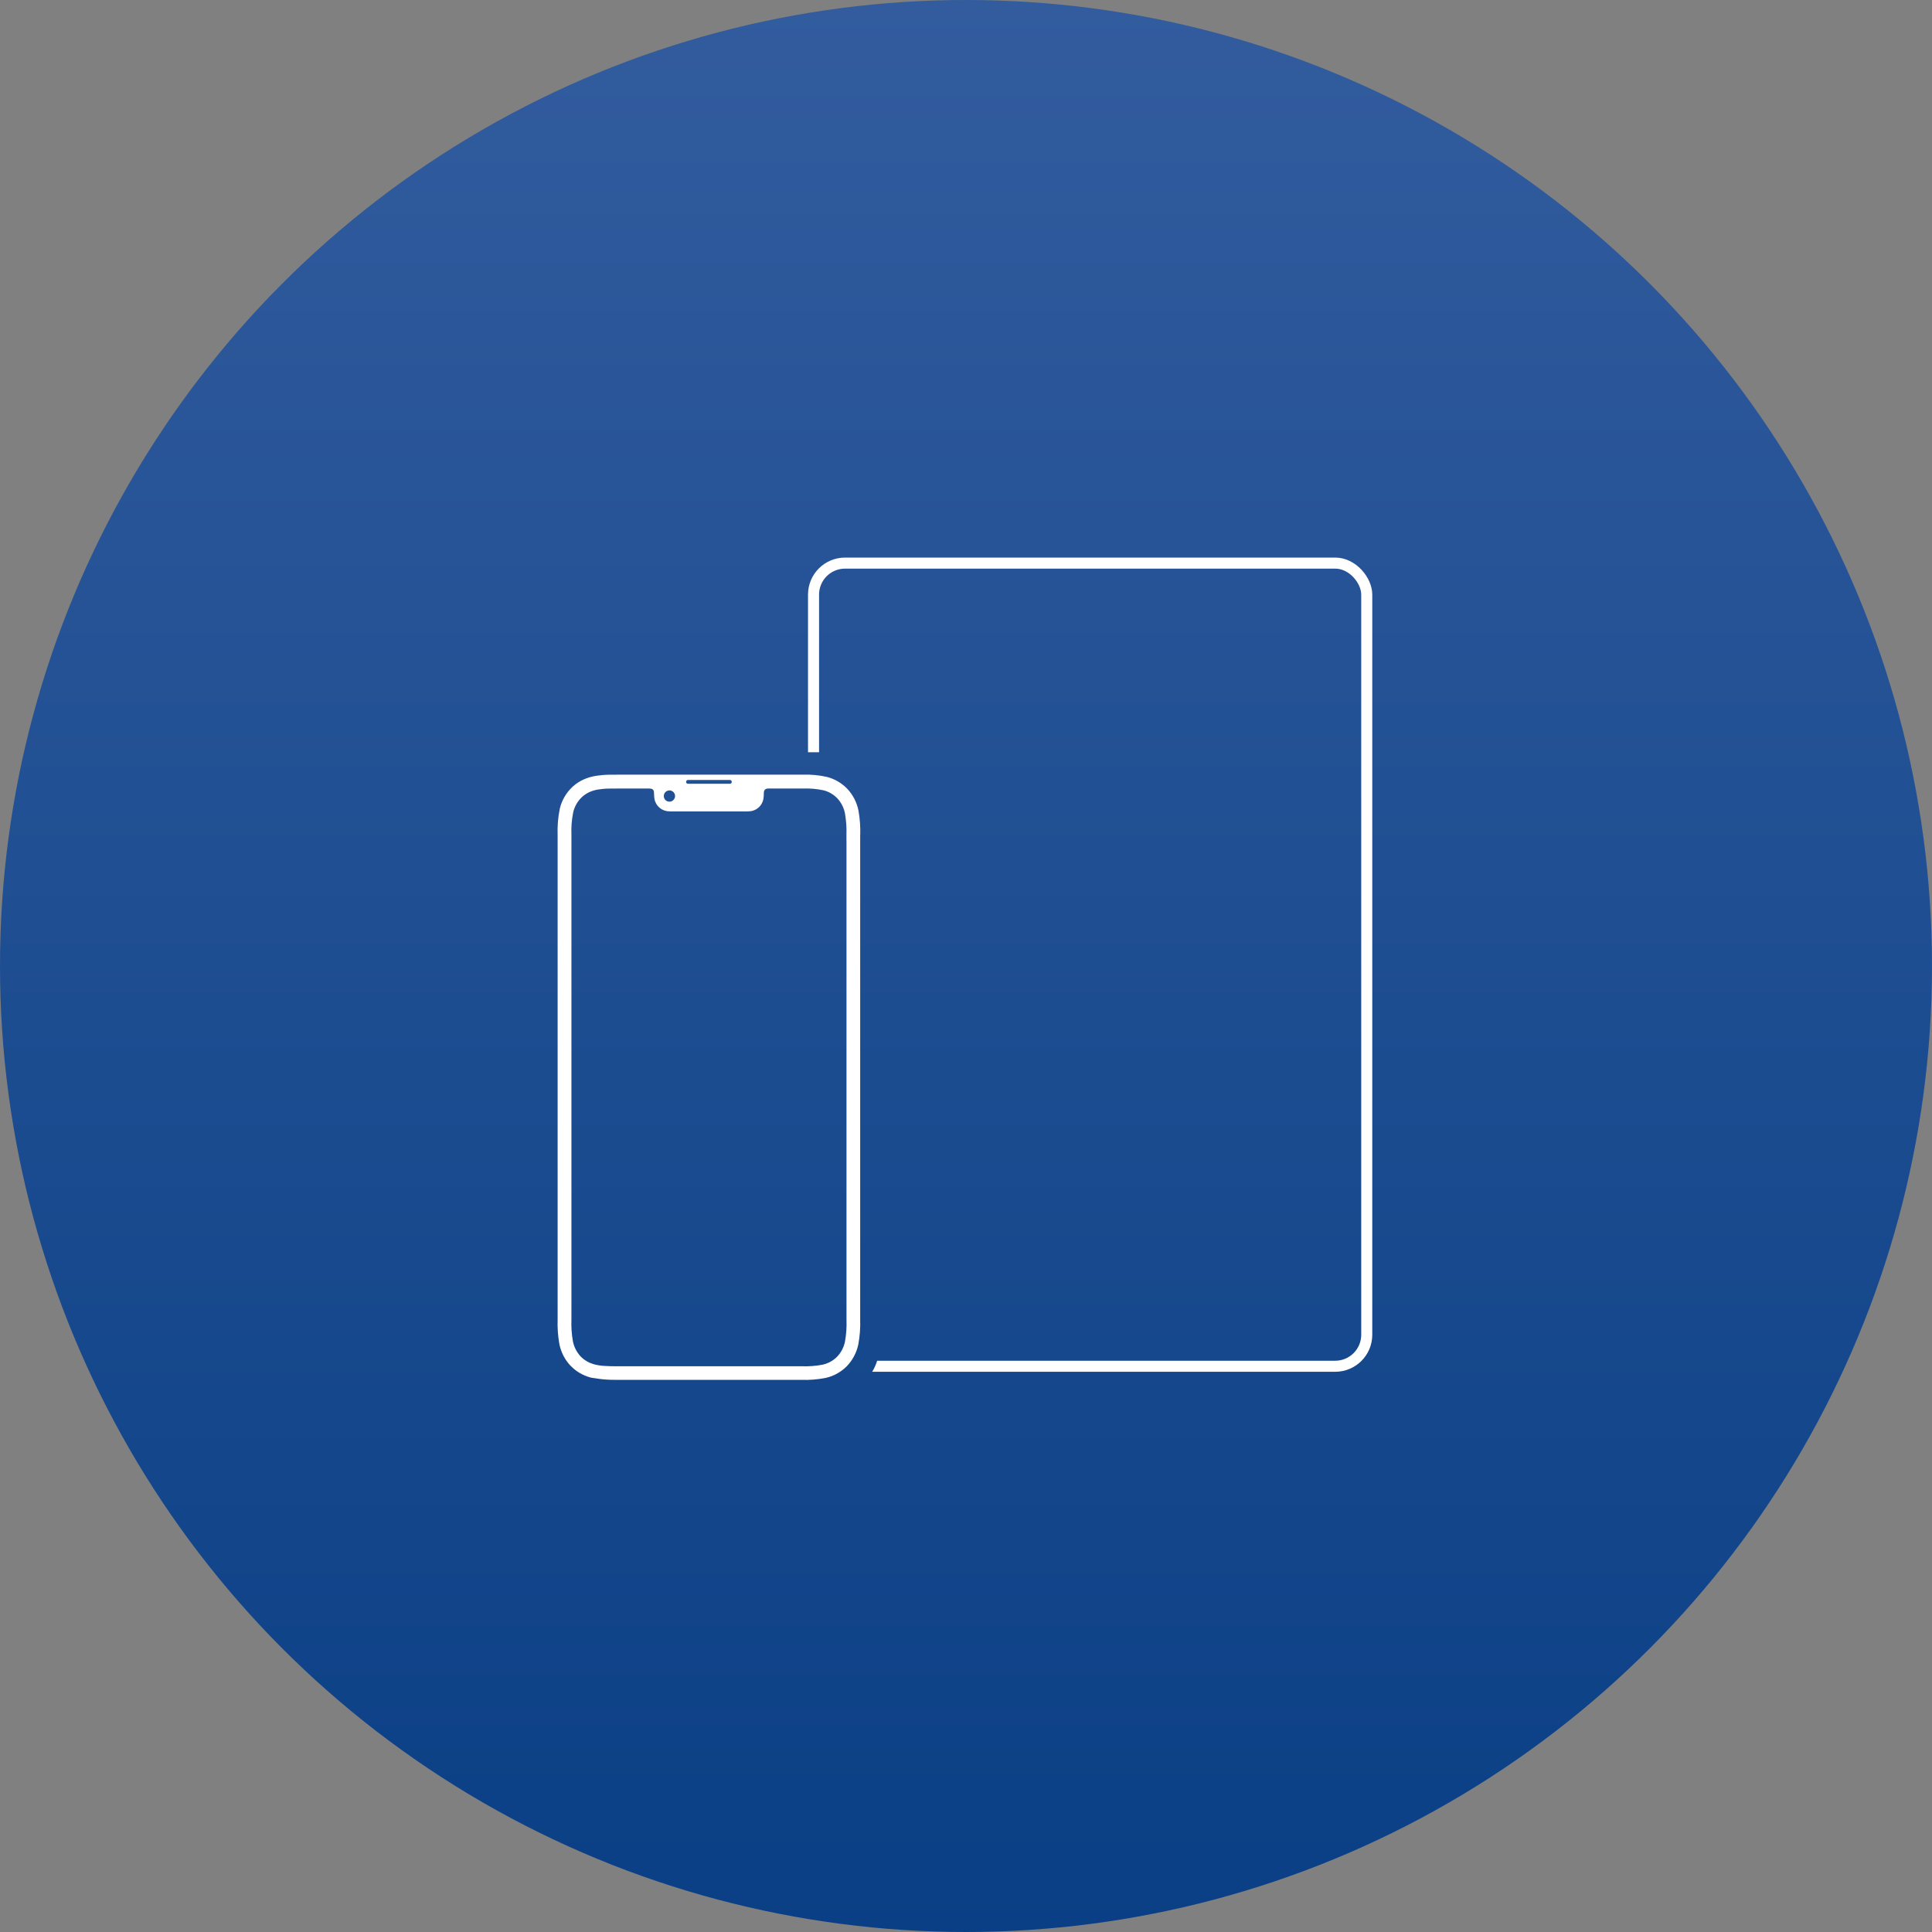<?xml version="1.0" encoding="UTF-8"?><svg id="uuid-b52f5660-f422-48de-b783-69c3a64898c3" xmlns="http://www.w3.org/2000/svg" xmlns:xlink="http://www.w3.org/1999/xlink" viewBox="0 0 350 350"><rect x="0" y="0" width="350" height="350" fill="#808080" stroke="none"/><defs><linearGradient id="uuid-00a4ea3f-54b6-4dc2-8a59-f45ea171be75" x1="2.18" y1="-331.33" x2="2.18" y2="-332.33" gradientTransform="translate(-586.66 -115301.96) scale(350 -348)" gradientUnits="userSpaceOnUse"><stop offset="0" stop-color="#325c9e"/><stop offset="1" stop-color="#0a3f85"/></linearGradient><clipPath id="uuid-63e81326-8988-4823-b94e-7a5328e79b87"><path d="m144.96,99.01v37.27h2.5c.3,0,.6,0,.89,0,1.56-.05,3.13.09,4.65.44,1.53.39,2.92,1.21,4,2.36,1.08,1.18,1.81,2.62,2.12,4.19.28,1.57.39,3.17.34,4.77v92.85c.06,1.63-.06,3.26-.36,4.86-.33,1.59-1.11,3.06-2.24,4.24-.38.39-.81.72-1.25,1.02h93.38V99.01h-104.04Z" style="fill:none; stroke-width:0px;"/></clipPath></defs><circle id="uuid-533d488c-2e0c-4c1d-8ba3-98088641d04a" cx="175" cy="175" r="175" style="fill:url(#uuid-00a4ea3f-54b6-4dc2-8a59-f45ea171be75); stroke-width:0px;"/><path d="m155.84,151.29c.05-1.49-.06-2.97-.32-4.44-.29-1.46-.97-2.81-1.98-3.9-1.01-1.07-2.3-1.83-3.72-2.2-1.42-.32-2.88-.46-4.33-.41-.28,0-.55,0-.83,0h-32.8c-.53,0-1.08,0-1.56.01-.78.01-1.56.08-2.33.2-.73.12-1.45.32-2.13.61-.76.33-1.46.78-2.07,1.33-1.18,1.08-2,2.48-2.36,4.03-.32,1.56-.45,3.16-.39,4.76v87.76c-.05,1.48.05,2.97.31,4.43.29,1.46.97,2.81,1.98,3.9.04.04.08.07.12.11.46.47.98.89,1.54,1.22.64.38,1.33.67,2.05.86.23.06.47.07.7.11,1.2.21,2.41.31,3.63.3.42,0,.85,0,1.28,0h32.49c1.48.06,2.97-.06,4.43-.34,1.46-.32,2.8-1.06,3.86-2.13,1.05-1.09,1.77-2.46,2.08-3.94.28-1.49.39-3.01.34-4.52v-86.63c0-.38,0-.75,0-1.12Zm-31.54-9.67c0-.18.15-.32.32-.32h7.62c.18,0,.32.15.32.32v.05c0,.18-.15.32-.32.32h-7.62c-.18,0-.32-.15-.32-.32v-.05Zm-3.92,2.08c.21-.34.58-.54.98-.51.56.05.98.55.93,1.11-.05.49-.43.88-.93.93-.4.03-.78-.17-.98-.51-.17-.32-.17-.7,0-1.02h0Zm32.97,8.53v86.87c.05,1.31-.04,2.63-.27,3.93-.21,1.03-.7,1.99-1.43,2.75-.72.73-1.64,1.23-2.65,1.45-1.27.24-2.56.33-3.85.28h-33.76c-.61,0-1.16-.02-1.69-.05-.68-.02-1.35-.12-2.01-.28-.04,0-.06-.03-.1-.04-.93-.25-1.78-.75-2.44-1.45-.7-.77-1.17-1.71-1.37-2.73-.22-1.29-.31-2.6-.26-3.91v-87.79c-.06-1.38.05-2.76.32-4.11.25-1.07.81-2.04,1.62-2.79.41-.37.88-.67,1.39-.9.49-.21,1.01-.36,1.54-.44.66-.1,1.32-.16,1.99-.16.46-.01.99-.01,1.49-.01h5.64c.14,0,.27,0,.41.02.28.04.5.25.54.53.02.14.03.27.03.41,0,.31.02.62.07.92.05.3.16.59.31.86.24.42.59.77,1.01,1.02.33.19.69.3,1.06.35.38.04.76.05,1.14.04h12.7c.38.01.76,0,1.14-.04.37-.04.74-.16,1.06-.35.42-.24.77-.6,1.01-1.02.15-.27.25-.56.31-.86.05-.31.07-.61.07-.92,0-.14,0-.28.03-.41.04-.28.26-.49.54-.53.14-.02.27-.03.41-.02h6.13c1.24-.05,2.49.06,3.7.32.97.24,1.85.76,2.54,1.49.7.77,1.17,1.71,1.36,2.73.22,1.29.31,2.6.26,3.91,0,.17,0,.78,0,.93Z" style="fill:#fff; stroke-width:0px;"/><g style="clip-path:url(#uuid-63e81326-8988-4823-b94e-7a5328e79b87);"><rect x="147.38" y="102.01" width="100.22" height="145.5" rx="5.71" ry="5.71" style="fill:none; stroke:#fff; stroke-miterlimit:10; stroke-width:2px;"/></g></svg>